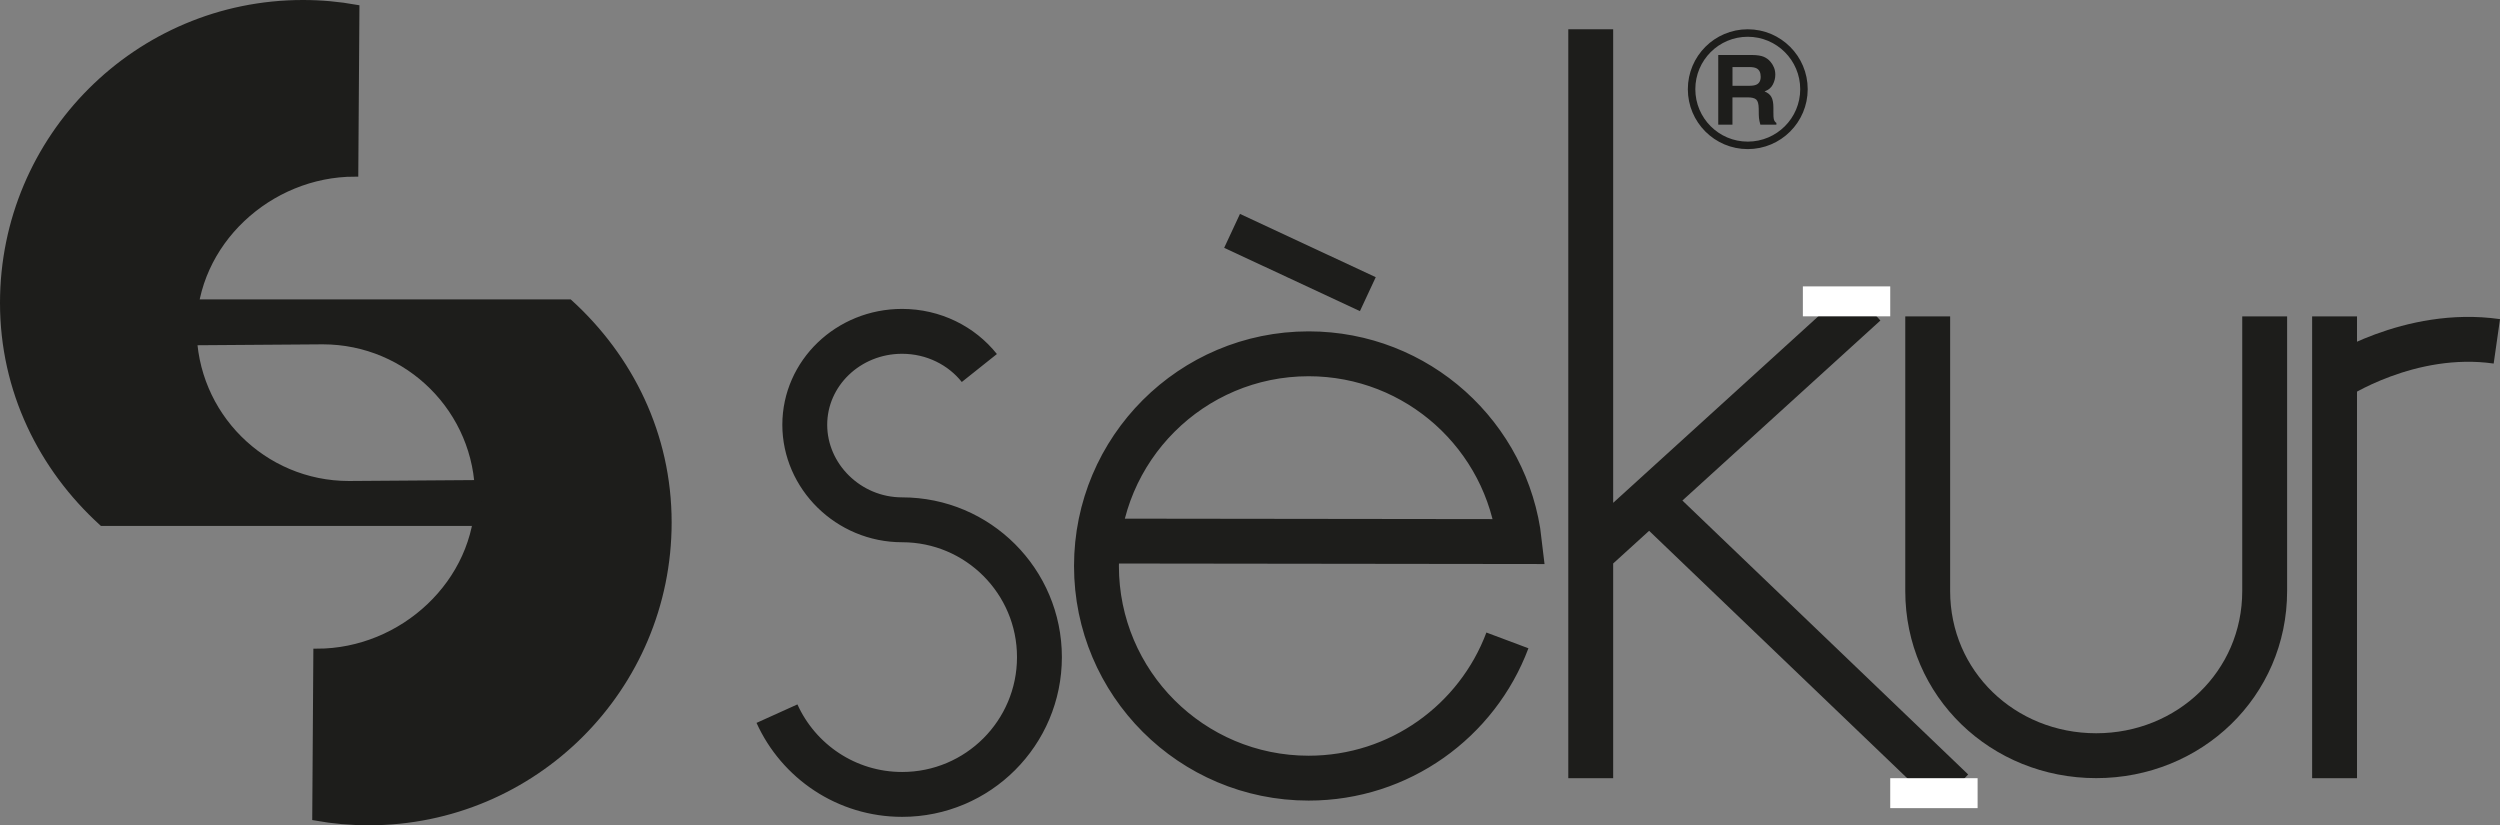 <?xml version="1.0" encoding="utf-8"?>
<!-- Generator: Adobe Illustrator 25.0.1, SVG Export Plug-In . SVG Version: 6.00 Build 0)  -->
<svg version="1.1" id="Livello_1" xmlns="http://www.w3.org/2000/svg" xmlns:xlink="http://www.w3.org/1999/xlink" x="0px" y="0px"
	 viewBox="0 0 61.778 20.395" enable-background="new 0 0 61.778 20.395" xml:space="preserve">
<rect x="0" y="0" width="61.778" height="20.395" fill="#808080" stroke="none"/>
<g>
	<path fill="#1D1D1B" stroke="#1D1D1B" stroke-width="0.174" stroke-miterlimit="3.864" d="M8.795,0.203
		c-0.425-0.076-0.863-0.116-1.31-0.116c-4.086,0-7.398,3.312-7.398,7.398c0,2.168,0.955,4.073,2.441,5.425h9.519l0.024-0.962
		l-3.449,0.025c-2.125,0-3.85-1.723-3.85-3.848s1.87-3.847,3.995-3.847L8.795,0.203L8.795,0.203z"/>
	<path fill="#1D1D1B" stroke="#1D1D1B" stroke-width="0.174" stroke-miterlimit="3.864" d="M7.803,20.192
		c0.425,0.076,0.863,0.115,1.31,0.115c4.085,0,7.397-3.311,7.397-7.397c0-2.169-0.955-4.072-2.441-5.425H4.55L4.526,8.447
		l3.449-0.025c2.124,0,3.85,1.722,3.85,3.847c0,2.125-1.87,3.848-3.995,3.848L7.803,20.192L7.803,20.192z"/>
	<path fill="none" stroke="#1D1D1B" stroke-width="1.109" stroke-miterlimit="3.864" d="M24.201,9.094
		c-0.439-0.551-1.132-0.906-1.91-0.906c-1.328,0-2.404,1.034-2.404,2.309s1.078,2.348,2.406,2.348c1.873,0,3.393,1.52,3.393,3.393
		c0,1.874-1.519,3.393-3.393,3.393c-1.376,0-2.561-0.819-3.093-1.996 M37.25,15.825c-0.745,1.988-2.663,3.404-4.912,3.404
		c-2.896,0-5.243-2.347-5.243-5.243c0-2.895,2.347-5.243,5.243-5.243c2.692,0,4.91,2.028,5.208,4.64L27.095,13.37"/>
	
		<line fill="none" stroke="#1D1D1B" stroke-width="0.925" stroke-miterlimit="3.864" x1="30.446" y1="5.705" x2="33.801" y2="7.269"/>
	<path fill="none" stroke="#1D1D1B" stroke-width="1.109" stroke-miterlimit="3.864" d="M39.309,19.23V0.724 M39.309,13.679
		l6.785-6.169 M40.851,12.444l7.401,7.094"/>
	<path fill="none" stroke="#FFFFFF" stroke-width="0.74" stroke-miterlimit="3.864" d="M44.551,7.447h2.159 M46.71,19.6h2.159"/>
	<path fill="none" stroke="#1D1D1B" stroke-width="1.109" stroke-miterlimit="3.864" d="M47.636,7.818v6.786
		c0,2.3,1.863,4.07,4.163,4.07s4.164-1.771,4.164-4.07V7.818 M57.69,19.23V7.818 M57.69,9.36c0,0,1.85-1.234,4.01-0.925"/>
	<path fill-rule="evenodd" clip-rule="evenodd" fill="#1D1D1B" d="M42.812,1.657V2.12h0.407c0.081,0,0.142-0.009,0.183-0.028
		c0.071-0.033,0.107-0.097,0.107-0.194c0-0.104-0.034-0.174-0.104-0.21c-0.039-0.02-0.098-0.031-0.176-0.031H42.812L42.812,1.657z
		 M43.583,1.403c0.064,0.027,0.12,0.067,0.165,0.12c0.038,0.044,0.067,0.092,0.089,0.145c0.022,0.053,0.033,0.113,0.033,0.181
		c0,0.082-0.021,0.163-0.062,0.242c-0.041,0.079-0.109,0.134-0.204,0.168c0.079,0.032,0.136,0.078,0.168,0.136
		c0.034,0.059,0.051,0.149,0.051,0.269v0.116c0,0.079,0.003,0.132,0.009,0.16c0.01,0.044,0.031,0.077,0.065,0.098v0.043h-0.396
		c-0.011-0.038-0.019-0.069-0.023-0.092c-0.01-0.048-0.015-0.098-0.016-0.148L43.46,2.68c-0.002-0.11-0.021-0.183-0.061-0.22
		c-0.039-0.036-0.11-0.054-0.217-0.054h-0.371v0.675H42.46V1.359h0.845C43.425,1.361,43.518,1.376,43.583,1.403L43.583,1.403z"/>
	<path fill="none" stroke="#1D1D1B" stroke-width="0.185" stroke-miterlimit="3.864" d="M41.801,2.204
		c0-0.767,0.621-1.388,1.388-1.388c0.767,0,1.389,0.622,1.389,1.388c0,0.766-0.622,1.388-1.389,1.388
		C42.422,3.592,41.801,2.97,41.801,2.204L41.801,2.204z"/>
</g>
</svg>
